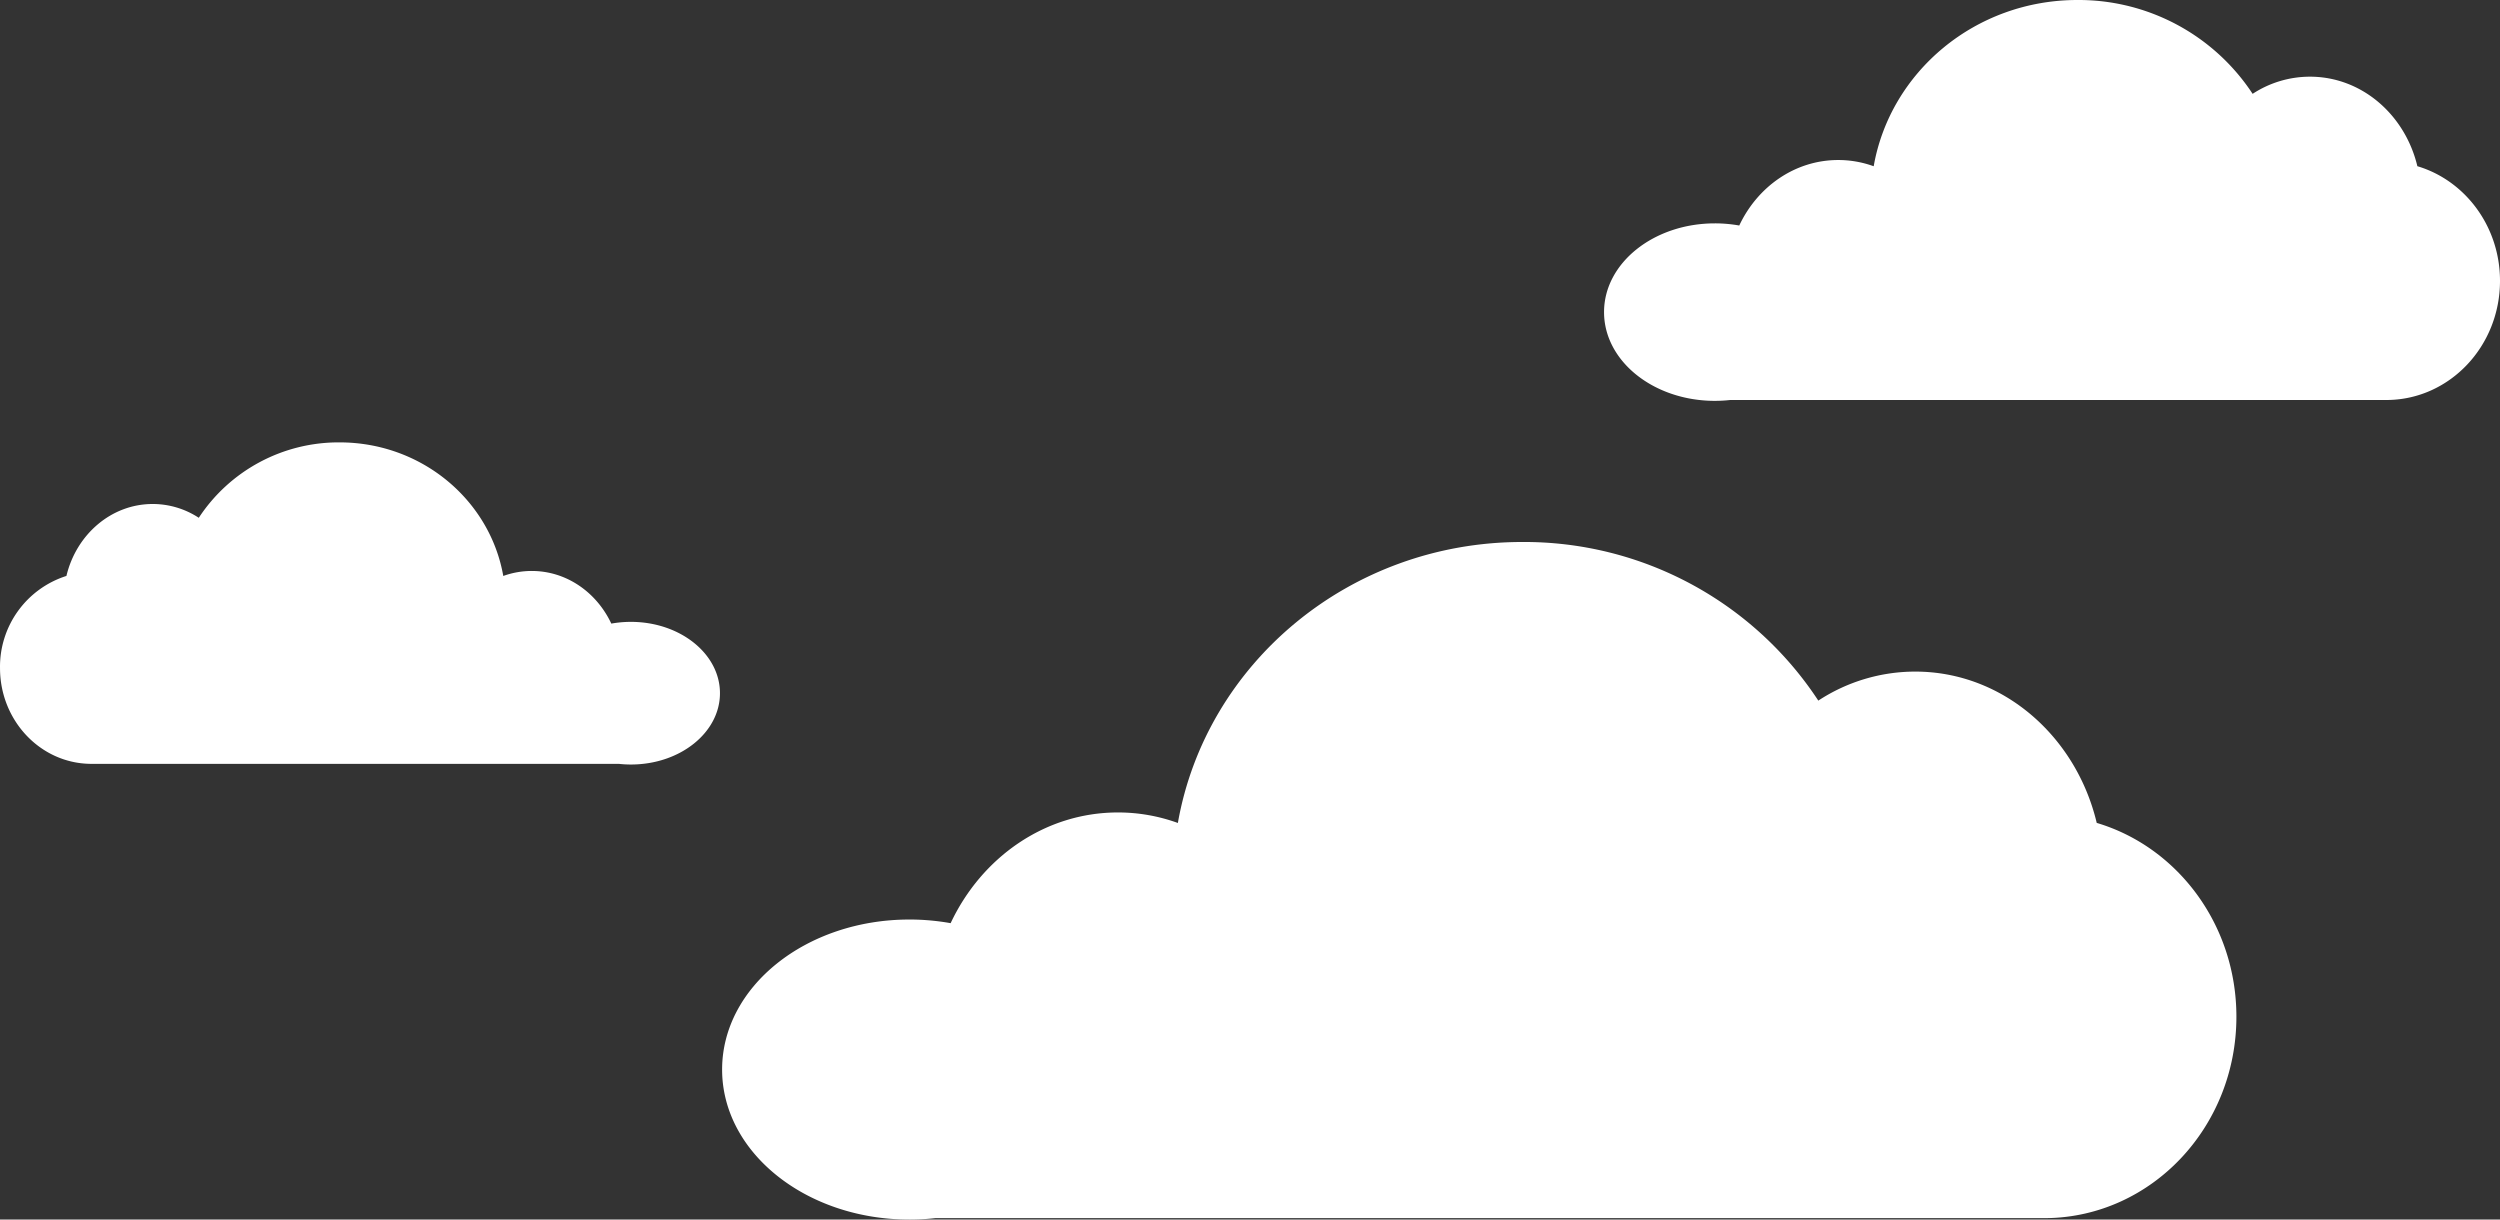 <svg xmlns="http://www.w3.org/2000/svg" width="591.583" height="288.586" viewBox="0 0 591.583 288.586">
  <rect x="0" y="0" width="591.583" height="288.586" fill="#333333" stroke="none"/>
  <g id="Group_741" data-name="Group 741" transform="translate(-1372.999 -245)">
    <path id="Path_802" data-name="Path 802" d="M2942.339,282.533c0-21.8-13.973-40.188-33.051-45.86-4.9-20.587-22.273-35.806-42.948-35.806a41.84,41.84,0,0,0-22.936,6.867A83.255,83.255,0,0,0,2773.34,170.2c-40.9,0-74.852,28.742-81.486,66.49a41.472,41.472,0,0,0-14.18-2.491c-17.3,0-32.284,10.657-39.589,26.2a55.17,55.17,0,0,0-9.744-.862c-24.485,0-44.333,15.894-44.333,35.5s19.848,35.5,44.333,35.5a55.589,55.589,0,0,0,6.076-.333h262.922c.06,0,.117-.006.175-.009C2922.332,329.812,2942.339,308.622,2942.339,282.533Z" transform="translate(-1040.133 203.054)" fill="#fff"/>
    <path id="Path_803" data-name="Path 803" d="M2925.432,122.718c0-12.9-8.267-23.778-19.555-27.134C2902.975,83.4,2892.7,74.4,2880.465,74.4a24.759,24.759,0,0,0-13.57,4.062,49.26,49.26,0,0,0-41.455-22.206c-24.2,0-44.287,17.005-48.213,39.34a24.535,24.535,0,0,0-8.389-1.475c-10.236,0-19.1,6.305-23.423,15.5a32.634,32.634,0,0,0-5.765-.51c-14.487,0-26.23,9.4-26.23,21s11.743,21,26.23,21a32.818,32.818,0,0,0,3.594-.2h155.563c.036,0,.07,0,.1-.006C2913.594,150.691,2925.432,138.154,2925.432,122.718Z" transform="translate(-960.85 188.745)" fill="#fff"/>
    <path id="Path_804" data-name="Path 804" d="M2488.2,180.662a22.542,22.542,0,0,1,15.714-21.8c2.331-9.788,10.589-17.024,20.42-17.024a19.89,19.89,0,0,1,10.9,3.265,39.583,39.583,0,0,1,33.313-17.845c19.443,0,35.587,13.664,38.742,31.612a19.718,19.718,0,0,1,6.741-1.184c8.226,0,15.349,5.066,18.822,12.454a26.207,26.207,0,0,1,4.633-.41c11.642,0,21.078,7.556,21.078,16.878s-9.437,16.878-21.078,16.878a26.493,26.493,0,0,1-2.888-.159H2509.591c-.028,0-.055,0-.083,0C2497.708,203.14,2488.2,193.066,2488.2,180.662Z" transform="translate(-1115.197 222.424)" fill="#fff"/>
  </g>
</svg>
